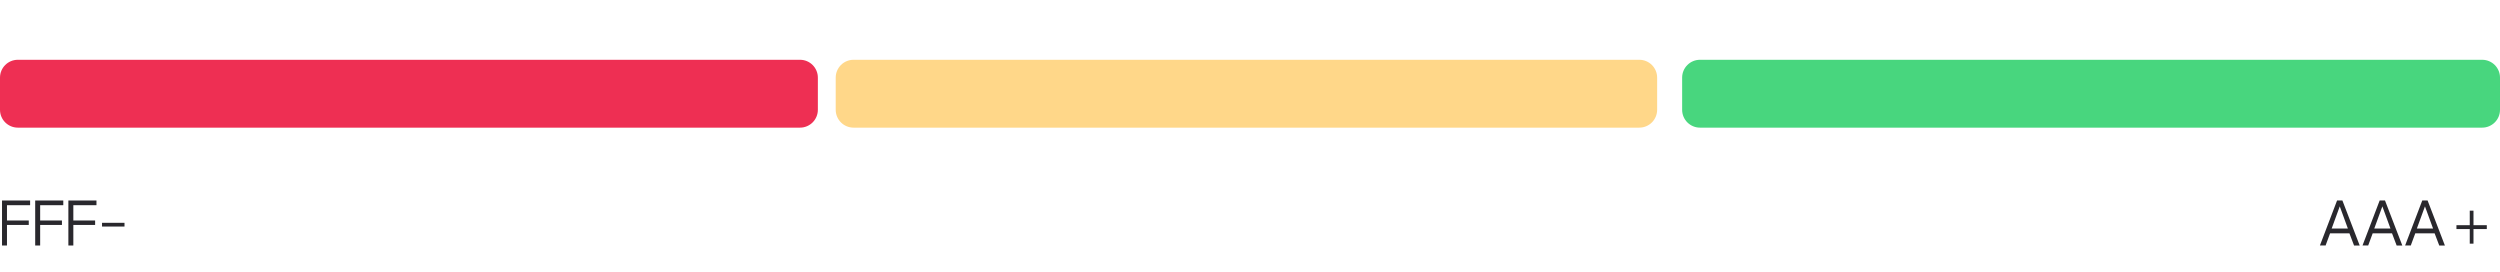 <svg width="460" height="50" viewBox="0 0 460 50" fill="none" xmlns="http://www.w3.org/2000/svg">
<path d="M1.284 45.173V41.39H5.292V40.57H1.284V37.757H5.54V36.891H0.371V45.173H1.284Z" fill="#29282D"/>
<path d="M7.389 45.173V41.39H11.397V40.57H7.389V37.757H11.645V36.891H6.476V45.173H7.389Z" fill="#29282D"/>
<path d="M13.494 45.173V41.39H17.502V40.57H13.494V37.757H17.75V36.891H12.581V45.173H13.494Z" fill="#29282D"/>
<path d="M22.908 41.684V40.997H18.773V41.684H22.908Z" fill="#29282D"/>
<path d="M428.732 42.938H432.296L433.145 45.173H434.185L431.002 36.891H430.02L426.867 45.161L427.907 45.173L428.732 42.938ZM430.517 37.971L432.007 42.048H429.027L430.517 37.971Z" fill="#29282D"/>
<path d="M436.57 42.938H440.134L440.983 45.173H442.023L438.84 36.891H437.858L434.705 45.161L435.744 45.173L436.57 42.938ZM438.355 37.971L439.845 42.048H436.865L438.355 37.971Z" fill="#29282D"/>
<path d="M444.408 42.938H447.972L448.821 45.173H449.86L446.678 36.891H445.696L442.543 45.161L443.582 45.173L444.408 42.938ZM446.193 37.971L447.683 42.048H444.703L446.193 37.971Z" fill="#29282D"/>
<path d="M455.122 44.832V42.147H457.571V41.436H455.122V38.762H454.435V41.436H451.986V42.147H454.435V44.832H455.122Z" fill="#29282D"/>
<path d="M0 14.286C0 12.471 1.471 11 3.286 11H147.2C149.015 11 150.486 12.471 150.486 14.286V20.2C150.486 22.015 149.015 23.486 147.2 23.486H3.286C1.471 23.486 0 22.015 0 20.2V14.286Z" fill="#EE2F53"/>
<path d="M153.771 14.286C153.771 12.471 155.243 11 157.057 11H301.629C303.443 11 304.914 12.471 304.914 14.286V20.2C304.914 22.015 303.443 23.486 301.629 23.486H157.057C155.243 23.486 153.771 22.015 153.771 20.2V14.286Z" fill="#FFD789"/>
<path d="M309.514 14.286C309.514 12.471 310.985 11 312.8 11H456.714C458.529 11 460 12.471 460 14.286V20.2C460 22.015 458.529 23.486 456.714 23.486H312.8C310.985 23.486 309.514 22.015 309.514 20.2V14.286Z" fill="#48D67E"/>
</svg>
